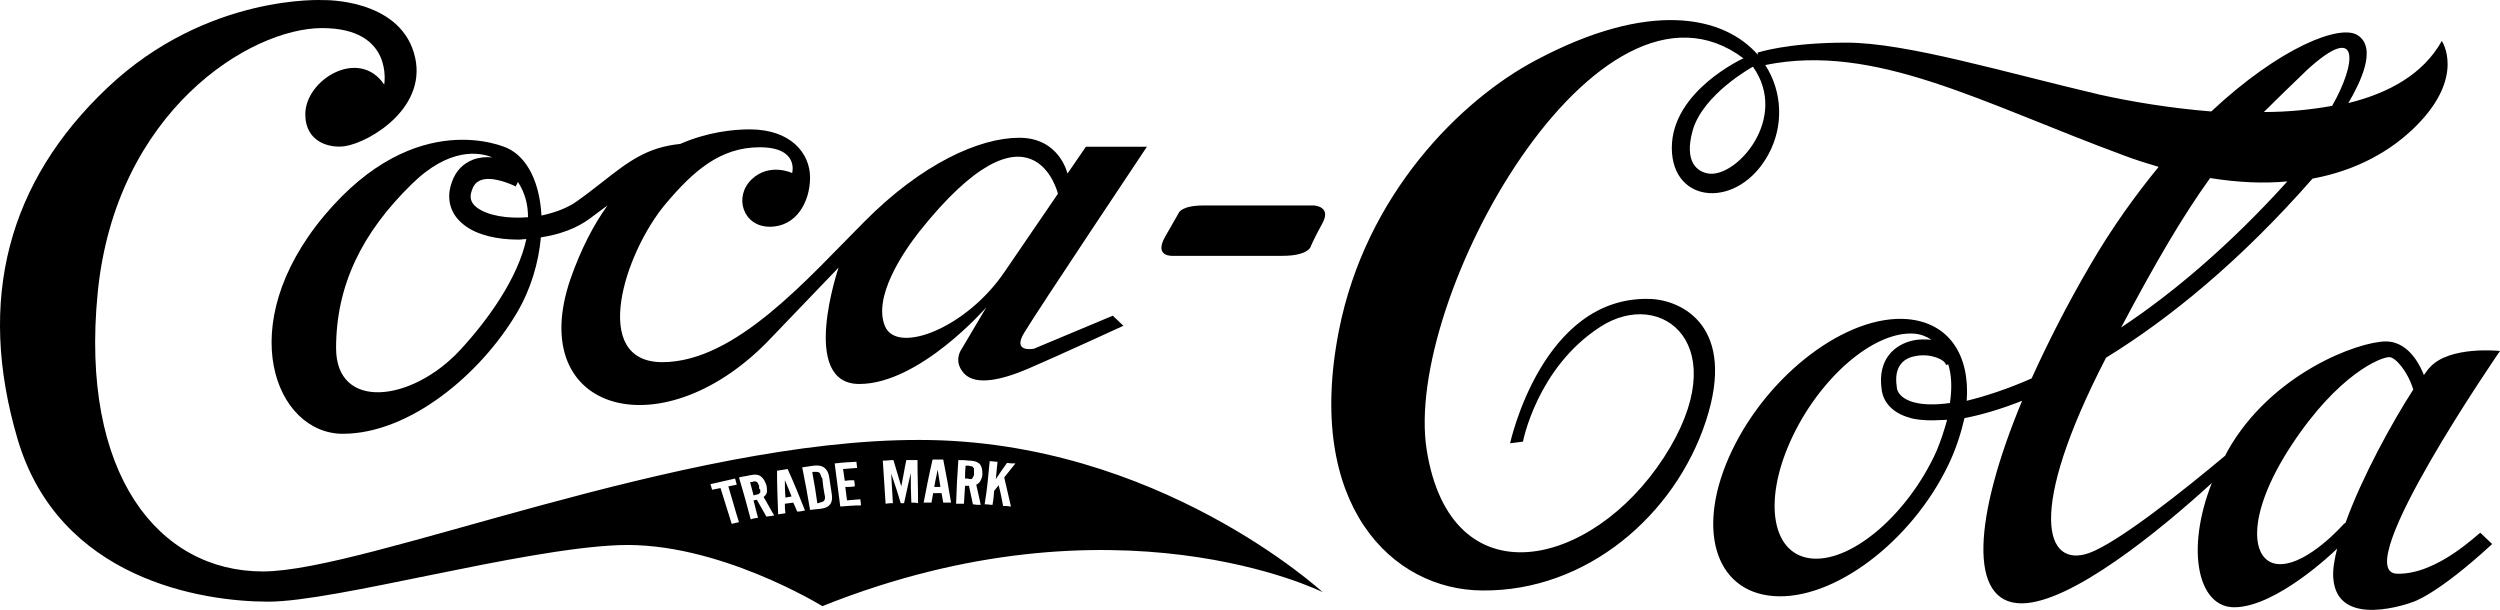 <?xml version="1.0" encoding="UTF-8" standalone="no"?>
<!-- Generator: Adobe Illustrator 22.0.1, SVG Export Plug-In . SVG Version: 6.00 Build 0)  -->

<svg
   xmlns:dc="http://purl.org/dc/elements/1.1/"
   xmlns:cc="http://creativecommons.org/ns#"
   xmlns:rdf="http://www.w3.org/1999/02/22-rdf-syntax-ns#"
   xmlns:svg="http://www.w3.org/2000/svg"
   xmlns="http://www.w3.org/2000/svg"
   xmlns:sodipodi="http://sodipodi.sourceforge.net/DTD/sodipodi-0.dtd"
   xmlns:inkscape="http://www.inkscape.org/namespaces/inkscape"
   version="1.1"
   id="Layer_1"
   x="0px"
   y="0px"
   viewBox="0 0 446.758 108.986"
   xml:space="preserve"
   inkscape:version="0.91 r13725"
   sodipodi:docname="coke_1892.svg"
   width="446.758"
   height="108.986"><defs
     id="defs25" /><sodipodi:namedview
     pagecolor="#ffffff"
     bordercolor="#666666"
     borderopacity="1"
     objecttolerance="10"
     gridtolerance="10"
     guidetolerance="10"
     inkscape:pageopacity="0"
     inkscape:pageshadow="2"
     inkscape:window-width="1366"
     inkscape:window-height="705"
     id="namedview23"
     showgrid="false"
     fit-margin-top="0"
     fit-margin-left="0"
     fit-margin-right="0"
     fit-margin-bottom="0"
     inkscape:zoom="0.2979798"
     inkscape:cx="223.35802"
     inkscape:cy="54.667219"
     inkscape:window-x="-8"
     inkscape:window-y="-8"
     inkscape:window-maximized="1"
     inkscape:current-layer="Layer_1" /><g
     id="g3"
     transform="translate(-82.642,-341.681)"><path
       d="m 140.6,380.2 c -16.5,19.7 -8.7,39 3.3,39 11.9,0 24.6,-10.6 31.1,-21.6 2.5,-4.2 3.9,-9 4.3,-13.5 3.3,-0.5 6.4,-1.6 8.8,-3.4 1.1,-0.8 2.1,-1.6 3.1,-2.3 -2.5,3.5 -4.7,7.7 -6.6,13.1 -8.3,24.1 16.8,31 36.1,10.3 l 11.8,-12.3 c 0,0 -7.1,20.8 3.7,20.8 10.8,0 22.7,-13.7 22.7,-13.7 l -4.5,7.6 c 0,0 -1.5,2.1 0.6,4.3 2.1,2.1 6.6,1.1 11.3,-0.9 4.7,-2 17.1,-7.7 17.1,-7.7 l -1.9,-1.8 -14.1,5.9 c 0,0 -4,0.8 -1.7,-2.9 2.2,-3.7 21.9,-33.2 21.9,-33.2 l -10.9,0 -3.3,4.8 c 0,0 -1.4,-6.4 -8.6,-6.4 -7.2,0 -17.5,4.7 -27.7,15 -10.2,10.2 -23,25.1 -36.1,25.1 -13,0 -6.8,-19.5 0.6,-28.3 4.9,-5.8 9.7,-10.1 16.8,-10.1 7.1,0 5.8,4.6 5.8,4.6 0,0 -4,-1.9 -7.2,1.1 -3.3,3.1 -1.6,8.5 3.2,8.5 4.8,0 7.2,-4.5 7.2,-8.8 0,-4.3 -3.4,-8.6 -10.8,-8.6 -3,0 -7.6,0.5 -12.4,2.6 -5.9,0.6 -9.2,3.1 -13.9,6.8 -1.3,1 -2.8,2.2 -4.5,3.4 -1.8,1.3 -4.1,2.1 -6.4,2.6 -0.3,-5.7 -2.4,-10.4 -6.2,-12.1 -0.1,0 -16.1,-7.6 -32.6,12.1 z m 106.3,2.9 c 20.3,-25.5 24.8,-6.8 24.8,-6.8 0,0 -2.6,3.8 -9.5,13.9 -6.8,10.1 -19.2,14.9 -21.4,9.8 -2.2,-5.2 3.2,-13.2 6.1,-16.9 z M 177,380.5 c -3.7,0.3 -7.2,-0.3 -9.1,-1.7 -1.2,-0.9 -1.4,-1.9 -0.9,-3.2 0.4,-1.2 1.1,-1.5 1.5,-1.7 2,-0.8 5.3,0.6 6.3,1.1 l 0.4,-0.8 c 1.3,2 1.8,4.1 1.8,6.3 z m -6.4,-10.7 c -1.1,-0.1 -2.3,0 -3.4,0.4 -1.8,0.7 -3.1,2 -3.8,4 -1.1,3 -0.3,5.8 2.2,7.7 2.3,1.8 5.9,2.6 9.7,2.6 0.5,0 0.9,-0.1 1.4,-0.1 -1.5,7 -6.9,14.5 -11.8,19.8 -8.7,9.4 -22.2,10.9 -22.2,-0.3 0,-11.2 4.6,-20.6 13.5,-29.3 6.8,-6.7 12.2,-5.7 14.4,-4.8 z"
       id="path5"
       inkscape:connector-curvature="0" /><path
       d="m 317.4,378.4 -19.7,0 c -3.9,0 -4.4,1.3 -4.4,1.3 0,0 -0.2,0.4 -2.4,4.2 -2.2,3.8 1.4,3.5 1.4,3.5 0,0 15.1,0 19.5,0 4.4,0 5,-1.5 5,-1.5 0,0 0.5,-1.3 2.2,-4.4 1.6,-3 -1.6,-3.1 -1.6,-3.1 z"
       id="path7"
       inkscape:connector-curvature="0" /><path
       d="m 510.9,444.2 c -8.6,-0.5 18.5,-39.8 18.5,-39.8 0,0 -9.1,-1 -12.6,3 -0.3,0.3 -0.6,0.8 -1,1.3 -0.4,-1 -2.4,-6 -6.8,-6 -4.9,0 -20.5,5.7 -28.3,19.6 -0.1,0.3 -0.3,0.5 -0.4,0.8 -7.4,6.2 -19.1,15.5 -24.3,17.4 -7.9,2.8 -11.3,-7.2 3,-34.9 11.4,-7 24.1,-17.4 36.9,-32 8.1,-1.5 14.2,-5.1 18.5,-9.4 8.9,-8.9 4.6,-15.2 4.6,-15.2 -3.3,5.9 -9.4,9.3 -16.7,11.1 2.1,-3.6 5.2,-9.8 1.7,-12.1 -3.1,-2.1 -13.9,2.1 -26.2,13.6 -7.5,-0.6 -14.5,-1.8 -19.9,-3 -17.1,-4 -34.6,-9.3 -45.3,-9.3 -10.7,0 -15.9,1.8 -15.9,1.8 l 0.1,0.4 c -6.1,-7 -19.4,-9.9 -39.8,1 -13.2,7 -30.3,23.8 -35.1,48.3 -6.1,31.1 9.5,46.3 25.6,46.4 18.7,0.2 34.5,-13.5 40,-30.3 5.5,-16.8 -4.2,-21.6 -10,-21.8 -19.3,-0.6 -25,25.8 -25,25.8 l 2.3,-0.3 c 0,0 2.5,-13.2 13.8,-20.5 11.1,-7.2 24.3,3.4 11.4,23.3 -12.9,19.9 -38.1,25.7 -42.4,-1.3 -4.3,-26.9 30.6,-89.5 56.6,-70 0,0 -12.8,5.8 -12.8,16 0,10.2 12,11 17.3,1.1 2.7,-5 2.5,-11.1 -0.6,-15.9 19.6,-4 38.7,6.8 64.2,16.2 2.1,0.8 4.1,1.4 6.1,2 -4.1,5 -8.3,10.8 -12.2,17.5 -4.1,7 -7.6,13.9 -10.5,20.3 -4.3,1.9 -8.3,3.2 -11.6,4 0.6,-8.2 -3.2,-14 -10.7,-14.6 -10.7,-0.8 -24.6,9.7 -31.2,23.4 -6.6,13.7 -3.3,25.3 7.4,26.1 10.7,0.8 24.6,-9.7 31.2,-23.4 1.4,-2.9 2.3,-5.8 2.9,-8.4 3.1,-0.6 6.5,-1.6 10.3,-3.1 -8.7,20.9 -9.7,36.2 -0.1,36.2 8.8,0 24.7,-13 34,-21.5 -4.7,11.9 -2.5,22.2 4,22.2 7.6,0 18.1,-10.2 18.1,-10.2 l 0.3,-0.3 c -0.5,2 -0.8,3.7 -0.7,5.2 0.6,9.5 14.1,4.4 14.1,4.4 0,0 4.2,-1.1 14.3,-10.4 l -2.1,-2 c 0.1,-0.4 -7.6,7.6 -15,7.3 z M 388,372.7 c -2.1,-0.3 -4.4,-2.1 -2.9,-7.6 1.8,-6.6 10.8,-11.5 10.8,-11.5 6.5,9.2 -2.9,19.8 -7.9,19.1 z m 42.4,34.2 0.4,-0.1 c 0.6,1.9 0.7,4.2 0.3,6.9 -2.8,0.4 -5.1,0.3 -6.7,-0.2 -2.5,-0.8 -2.8,-2.2 -2.8,-2.7 -0.6,-3.9 1.5,-5.2 3.4,-5.5 2.6,-0.5 5.2,0.6 5.4,1.6 z m -1.7,15.4 c -5,11.1 -14.9,19.7 -22.1,19.2 -7.2,-0.5 -9,-9.9 -4,-21 5,-11.1 14.8,-19.7 22.1,-19.2 1.2,0.1 2.2,0.5 3.1,1.1 -1.1,-0.1 -2.2,-0.1 -3.2,0.1 -3.3,0.7 -6.5,3.3 -5.7,8.8 0.3,2.4 2.1,4.2 4.9,5 1.2,0.4 2.7,0.5 4.3,0.5 0.8,0 1.7,-0.1 2.5,-0.1 -0.5,1.8 -1.1,3.7 -1.9,5.6 z m 66.2,-68.1 c 9.7,-8.9 8.8,-1.1 4.5,6.4 -3.9,0.7 -8,1.1 -12.2,1.1 2.4,-2.4 4.9,-4.8 7.7,-7.5 z m -17.3,19.3 c 5,0.8 9.6,1 13.8,0.6 -10.3,11.4 -20.5,20 -29.7,26.1 6.2,-11.7 11,-19.9 15.9,-26.7 z m 23.9,61.8 c 0,0 -6.3,7.2 -11.4,7.2 -5.2,0 -6.4,-8.4 2,-21.2 8.4,-12.8 16,-15.8 17.5,-15.8 1.1,0 3.3,2.5 4.3,5.8 -3.7,5.7 -9.2,15.7 -12.1,23.8 l -0.3,0.2 z"
       id="path9"
       inkscape:connector-curvature="0" /><path
       d="m 223,430.6 c 0.4,-0.1 0.7,-0.1 1.1,-0.2 -0.5,-1.2 -0.7,-1.8 -1.2,-2.9 0,1.3 0,1.9 0.1,3.1 z"
       id="path11"
       inkscape:connector-curvature="0" /><path
       d="m 229.2,426.3 c -0.2,-0.3 -0.5,-0.3 -1,-0.3 -0.2,0 -0.3,0 -0.4,0.1 0.4,2.2 0.6,3.3 0.9,5.5 0.2,0 0.3,0 0.4,-0.1 0.5,-0.1 0.8,-0.2 0.9,-0.5 0.1,-0.3 0.1,-0.6 0,-0.9 -0.2,-1.2 -0.3,-1.7 -0.4,-2.9 -0.2,-0.3 -0.3,-0.6 -0.4,-0.9 z"
       id="path13"
       inkscape:connector-curvature="0" /><path
       d="m 218.3,428.9 c 0,-0.1 0,-0.1 0,-0.2 0,-0.1 0,-0.1 0,-0.2 0,-0.1 -0.1,-0.1 -0.1,-0.2 0,-0.1 -0.1,-0.2 -0.1,-0.2 0,-0.1 -0.1,-0.1 -0.1,-0.2 -0.1,-0.1 -0.3,-0.2 -0.4,-0.2 -0.2,0 -0.3,0 -0.5,0.1 -0.2,0 -0.3,0 -0.4,0.1 0.2,0.9 0.4,1.4 0.6,2.3 0.2,0 0.3,-0.1 0.4,-0.1 0.2,0 0.3,-0.1 0.5,-0.1 0.1,-0.1 0.2,-0.2 0.3,-0.3 0,-0.1 0,-0.2 0,-0.2 0,-0.1 0,-0.2 0,-0.3 -0.2,-0.2 -0.2,-0.2 -0.2,-0.3 z"
       id="path15"
       inkscape:connector-curvature="0" /><path
       d="m 250.2,425.6 c -0.2,1.2 -0.4,1.8 -0.6,3.1 0.4,0 0.7,0 1.1,0 -0.2,-1.2 -0.3,-1.8 -0.5,-3.1 z"
       id="path17"
       inkscape:connector-curvature="0" /><path
       d="m 256.1,427.3 c 0.2,0 0.3,-0.1 0.4,-0.3 0,-0.1 0.1,-0.1 0.1,-0.2 0,-0.1 0.1,-0.2 0.1,-0.2 0,-0.1 0,-0.1 0,-0.2 0,-0.1 0,-0.1 0,-0.2 0,-0.1 0,-0.1 0,-0.2 0,-0.1 0,-0.1 0,-0.2 0,-0.1 0,-0.2 0,-0.3 0,-0.1 0,-0.2 -0.1,-0.2 -0.1,-0.2 -0.2,-0.3 -0.4,-0.3 -0.2,0 -0.3,-0.1 -0.5,-0.1 -0.2,0 -0.3,0 -0.5,0 -0.1,0.9 -0.1,1.4 -0.1,2.3 0.2,0 0.3,0 0.5,0 0.2,0.1 0.3,0.1 0.5,0.1 z"
       id="path19"
       inkscape:connector-curvature="0" /><path
       d="m 129.6,443.8 c -18.6,0 -32.7,-17.3 -29.5,-49.8 3.2,-32.4 27.2,-47.3 40.1,-47.3 12.9,0 11.1,10.1 11.1,10.1 -4.5,-6.7 -14.1,-0.9 -14.1,5.3 0,5.1 4.5,6.1 7.1,5.7 4.5,-0.7 15.2,-7.1 12.3,-16.7 -2.9,-9.7 -16.1,-9.4 -16.1,-9.4 0,0 -20.8,-1.2 -38.6,15.6 -17.8,16.8 -23.5,37.9 -16.1,62.9 7.4,25 32.9,29 44.8,29 11.9,0 45,-9.4 62.6,-10.1 17.6,-0.7 36.4,10.9 36.4,10.9 52.5,-21 89.4,-2.5 89.4,-2.5 0,0 -29.5,-27.2 -72,-27.2 -42.7,-0.1 -98.9,23.5 -117.4,23.5 z m 83.8,-8.5 c -0.8,-2.6 -1.2,-3.8 -2,-6.4 -0.6,0.1 -0.9,0.2 -1.5,0.3 -0.1,-0.4 -0.2,-0.6 -0.3,-1 1.8,-0.4 2.7,-0.6 4.4,-1 0.1,0.4 0.2,0.6 0.3,1.1 -0.6,0.1 -0.9,0.2 -1.5,0.3 0.8,2.6 1.1,3.9 1.9,6.4 -0.6,0.1 -0.8,0.2 -1.3,0.3 z m 6.2,-1.3 c -0.7,-1.2 -1,-1.8 -1.7,-3 -0.3,0 -0.4,0.1 -0.6,0.1 0.3,1.3 0.5,1.9 0.8,3.1 -0.5,0.1 -0.8,0.1 -1.3,0.3 -0.8,-3 -1.2,-4.5 -2.1,-7.5 0.8,-0.2 1.2,-0.2 2,-0.4 0.9,-0.2 1.6,-0.1 2,0.3 0.4,0.3 0.7,0.9 0.9,1.5 0.1,0.4 0.1,0.8 0.1,1.1 0,0.3 -0.2,0.7 -0.6,1 0.8,1.3 1.1,2 1.9,3.3 -0.5,0.1 -0.8,0.1 -1.4,0.2 z m 5.5,-0.9 c -0.3,-0.7 -0.4,-1 -0.7,-1.6 -0.6,0.1 -0.9,0.1 -1.5,0.2 0,0.7 0,1 0.1,1.7 -0.5,0.1 -0.8,0.1 -1.3,0.2 -0.1,-3.1 -0.2,-4.7 -0.2,-7.8 0.8,-0.1 1.1,-0.2 1.9,-0.3 1.3,2.9 1.9,4.4 3.1,7.4 -0.5,0.1 -0.8,0.2 -1.4,0.2 z m 5.9,-1.3 c -0.3,0.4 -0.8,0.7 -1.7,0.8 -0.8,0.1 -1.1,0.1 -1.9,0.2 -0.5,-3 -0.8,-4.6 -1.4,-7.6 0.8,-0.1 1.2,-0.2 2,-0.3 0.9,-0.1 1.5,0 2,0.4 0.4,0.3 0.7,0.9 0.8,1.5 0.2,1.3 0.3,2 0.5,3.3 0.1,0.7 0,1.3 -0.3,1.7 z m 1.8,0.4 c -0.4,-3.1 -0.6,-4.6 -1,-7.7 1.6,-0.2 2.4,-0.2 3.9,-0.3 0,0.4 0.1,0.7 0.1,1.1 -1,0.1 -1.5,0.1 -2.5,0.2 0.1,0.8 0.2,1.2 0.3,2.1 0.7,-0.1 1,-0.1 1.7,-0.1 0,0.4 0.1,0.6 0.1,1.1 -0.7,0.1 -1,0.1 -1.7,0.1 0.1,0.9 0.2,1.4 0.3,2.4 0.9,-0.1 1.4,-0.1 2.4,-0.2 0,0.4 0.1,0.6 0.1,1.1 -1.5,0 -2.2,0.1 -3.7,0.2 z m 12.7,-0.7 c -0.1,-2.1 -0.1,-3.2 -0.1,-5.3 -0.5,2.1 -0.7,3.2 -1.2,5.4 -0.2,0 -0.4,0 -0.6,0 -0.6,-2.1 -1,-3.2 -1.7,-5.3 0.1,2.1 0.2,3.2 0.3,5.3 -0.5,0 -0.8,0 -1.3,0.1 -0.2,-3.1 -0.3,-4.6 -0.5,-7.7 0.8,0 1.2,-0.1 1.9,-0.1 0.6,1.9 0.8,2.8 1.4,4.7 0.4,-1.9 0.5,-2.8 0.9,-4.7 0.8,0 1.2,0 2,0 0,3.1 0.1,4.6 0.1,7.7 -0.4,-0.1 -0.7,-0.1 -1.2,-0.1 z m 14,-7.4 c 0.6,0 0.9,0.1 1.4,0.1 -0.1,1.2 -0.2,1.8 -0.3,3.1 0.8,-1.2 1.2,-1.8 2,-2.9 0.6,0.1 0.9,0.1 1.5,0.1 -0.8,1 -1.2,1.5 -2,2.5 0.5,2.1 0.7,3.1 1.2,5.2 -0.6,-0.1 -0.9,-0.1 -1.4,-0.1 -0.3,-1.5 -0.4,-2.2 -0.8,-3.7 -0.3,0.4 -0.5,0.6 -0.8,1 -0.1,1 -0.1,1.5 -0.3,2.5 -0.5,0 -0.8,-0.1 -1.4,-0.1 0.5,-3.1 0.6,-4.6 0.9,-7.7 z m -5.6,-0.2 c 0.8,0 1.2,0 2,0.1 0.9,0 1.6,0.3 1.9,0.7 0.3,0.4 0.4,1 0.4,1.7 0,0.4 -0.1,0.7 -0.3,1.1 -0.1,0.3 -0.4,0.6 -0.8,0.8 0.3,1.4 0.5,2.1 0.8,3.6 -0.6,0 -0.9,0 -1.4,-0.1 -0.3,-1.3 -0.4,-2 -0.7,-3.3 -0.3,0 -0.4,0 -0.7,0 -0.1,1.3 -0.1,1.9 -0.2,3.2 -0.5,0 -0.8,0 -1.4,0 0.1,-3.2 0.2,-4.8 0.4,-7.8 z m -4.6,-0.1 c 0.8,0 1.1,0 1.9,0 0.6,3.1 0.9,4.6 1.4,7.7 -0.6,0 -0.8,0 -1.4,0 -0.1,-0.7 -0.2,-1 -0.3,-1.7 -0.6,0 -0.9,0 -1.5,0 -0.1,0.7 -0.2,1 -0.3,1.7 -0.5,0 -0.8,0 -1.4,0 0.6,-3.1 0.9,-4.7 1.6,-7.7 z"
       id="path21"
       inkscape:connector-curvature="0" /></g></svg>